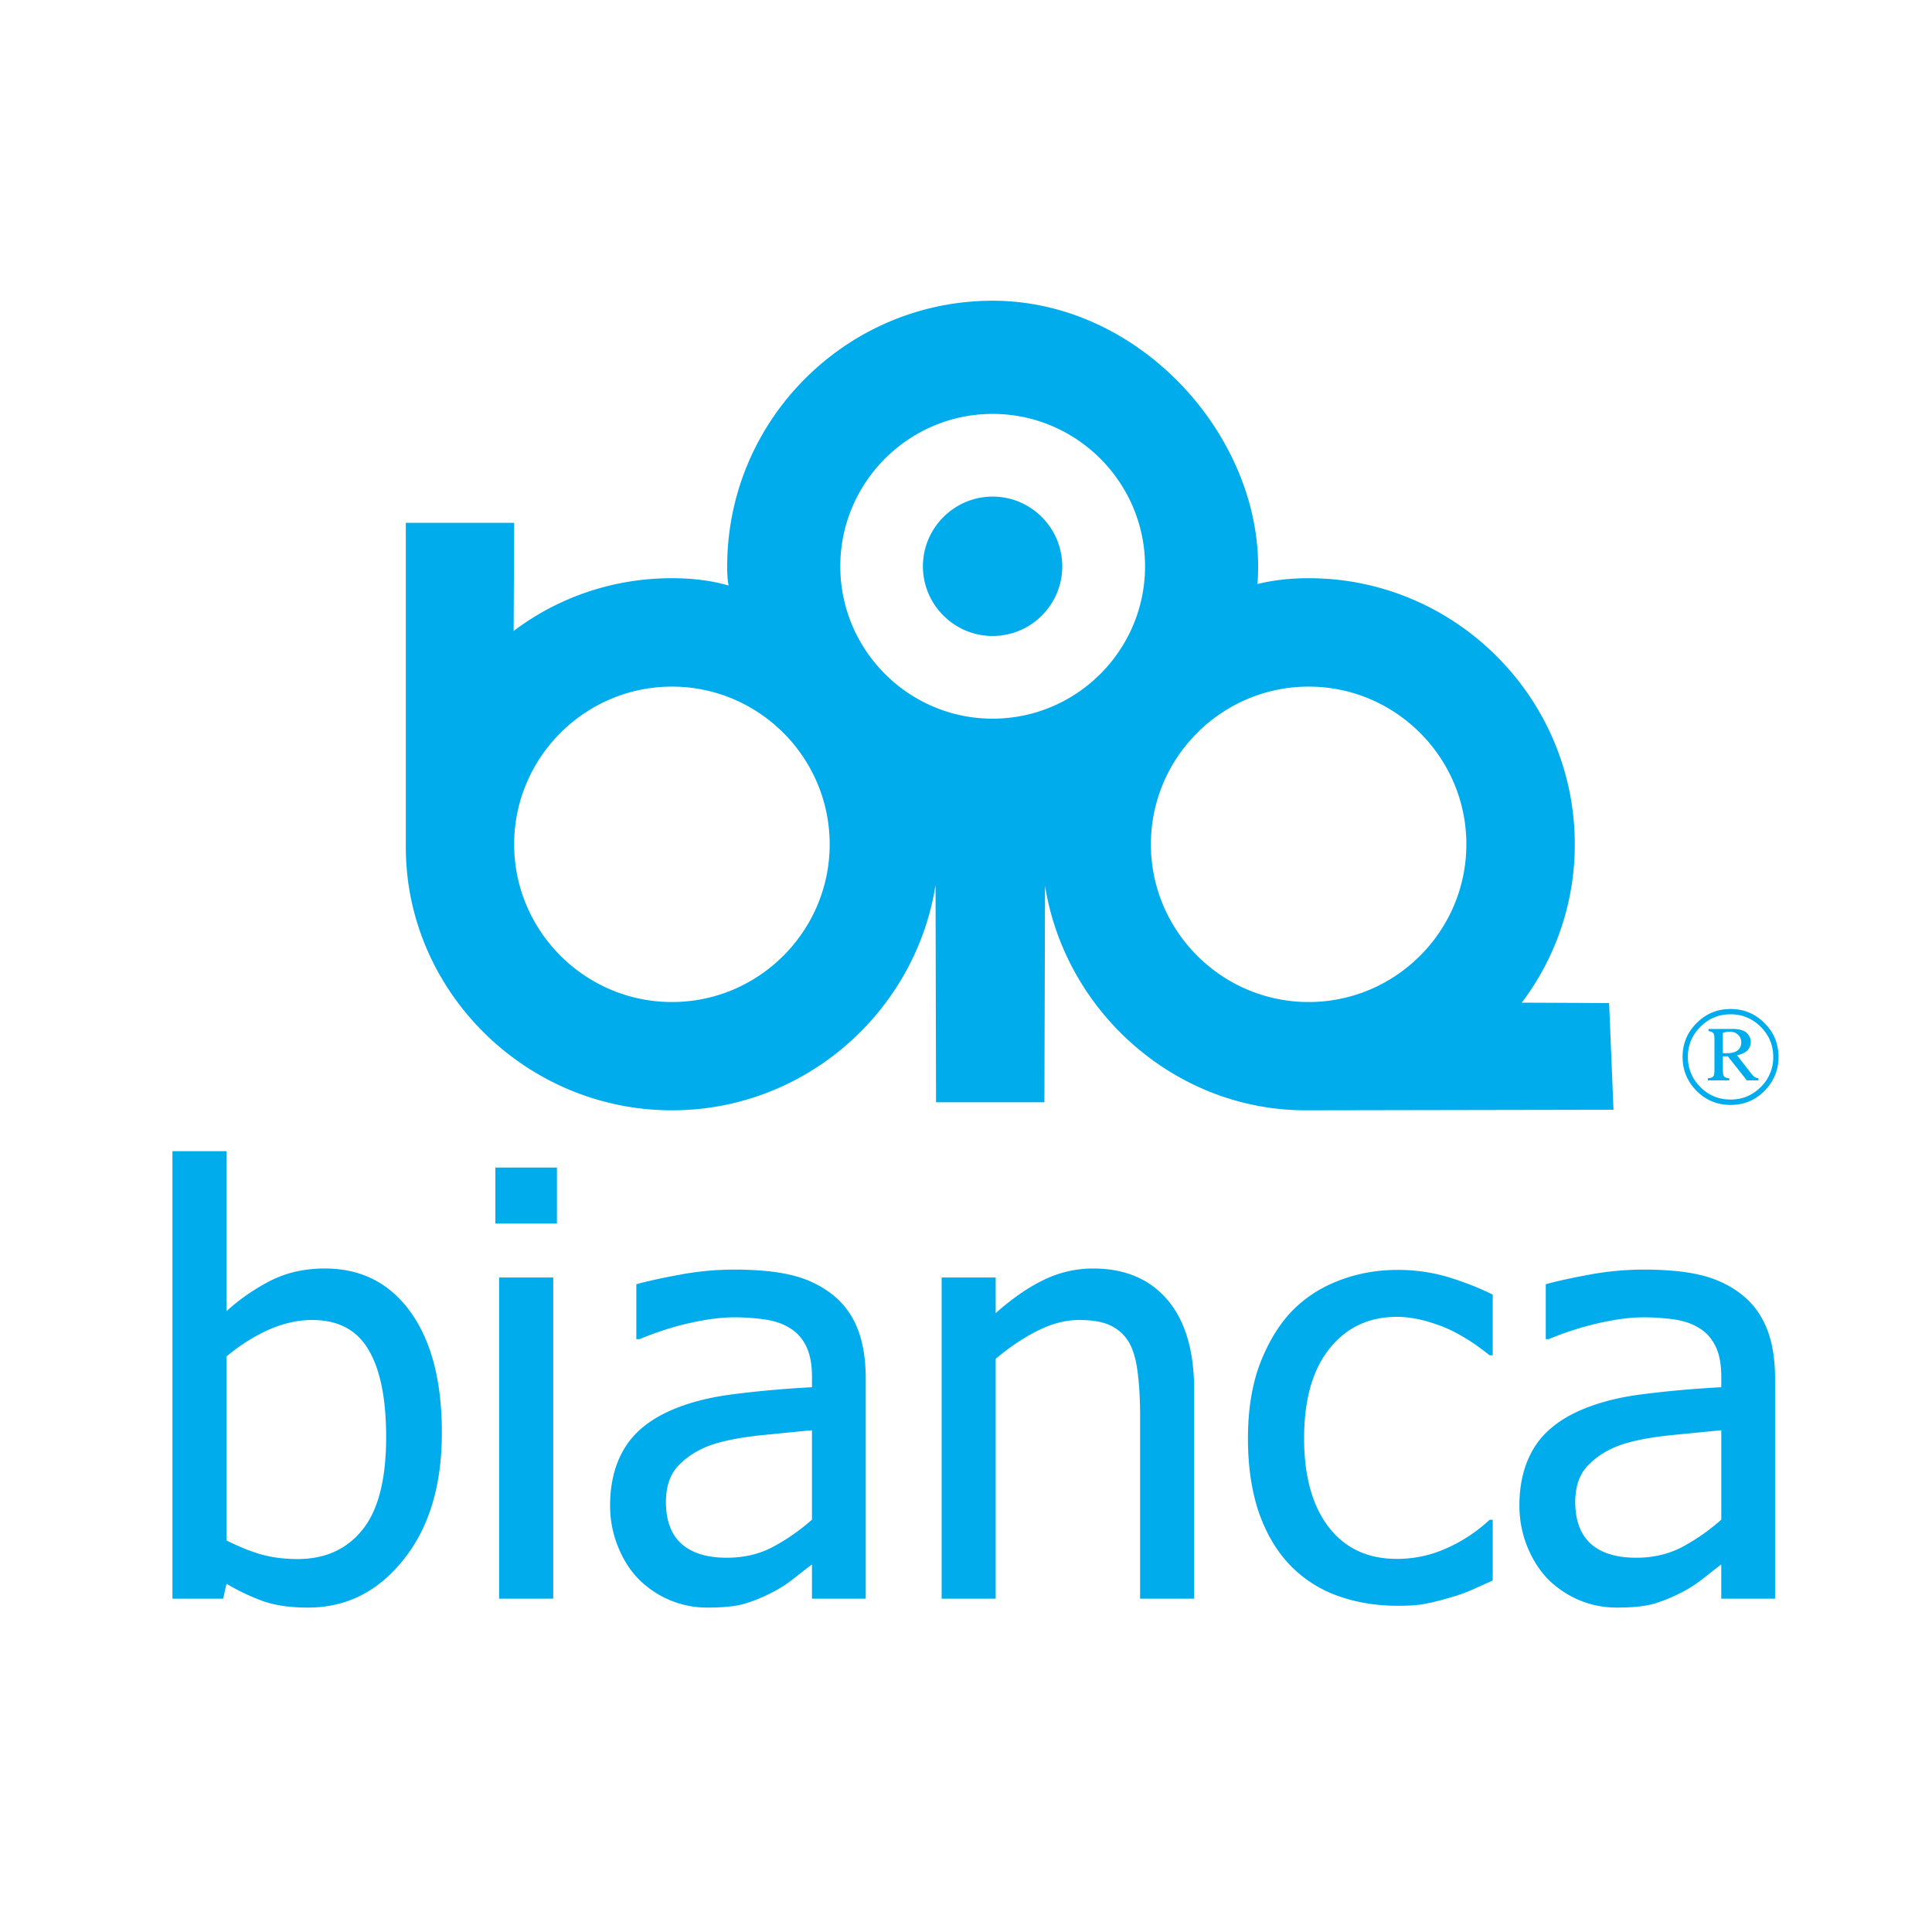 <svg xmlns="http://www.w3.org/2000/svg" width="2500" height="2500" viewBox="0 0 192.756 192.756"><g fill-rule="evenodd" clip-rule="evenodd"><path fill="#fff" d="M0 0h192.756v192.756H0V0z"/><path d="M67.041 68.503c8.67 0 15.736 7.066 15.736 15.735 0 8.663-7.066 15.735-15.736 15.735-8.669 0-15.744-7.073-15.744-15.735 0-8.669 7.075-15.735 15.744-15.735zm79.258 15.735c0-8.669-7.066-15.735-15.736-15.735-8.662 0-15.738 7.066-15.738 15.735 0 8.663 7.076 15.735 15.738 15.735 8.669.001 15.736-7.072 15.736-15.735zM99.035 49.546c3.832 0 6.947 3.128 6.947 6.957 0 3.829-3.115 6.949-6.947 6.949-3.827 0-6.955-3.121-6.955-6.949 0-3.829 3.128-6.957 6.955-6.957zm26.424 8.723c1.664-.412 3.377-.583 5.104-.583 14.633 0 26.553 11.931 26.553 26.552a26.073 26.073 0 0 1-5.291 15.797l8.717.04.436 10.646-30.711.056c-12.973 0-23.99-9.792-26.004-22.406l-.064 21.604h-10.81l-.05-21.675c-2.008 12.685-13.047 22.477-26.297 22.477-14.623 0-26.553-11.925-26.553-26.242V52.161h10.81l-.053 10.793c4.366-3.308 9.855-5.268 15.797-5.268 1.961 0 3.869.218 5.65.731-.117-.56-.14-1.237-.14-1.914 0-14.6 11.895-26.499 26.484-26.499 14.59 0 26.486 13.246 26.486 26.499a22.585 22.585 0 0 1-.064 1.766zM99.035 41.296c8.379 0 15.207 6.833 15.207 15.207s-6.828 15.199-15.207 15.199c-8.375 0-15.199-6.825-15.199-15.199 0-8.374 6.825-15.207 15.199-15.207zM38.526 143.367c0-3.82-.587-6.724-1.757-8.699-1.166-1.985-3.033-2.972-5.624-2.972-1.459 0-2.944.341-4.462 1.025a18.229 18.229 0 0 0-4.083 2.614v18.359c1.358.677 2.568 1.151 3.619 1.431 1.051.282 2.208.422 3.476.422 2.748 0 4.91-.98 6.475-2.934 1.571-1.944 2.356-5.042 2.356-9.246zm5.558-.419c0 5.245-1.265 9.464-3.814 12.646-2.541 3.199-5.716 4.795-9.548 4.795-1.748 0-3.238-.211-4.467-.64a21.346 21.346 0 0 1-3.654-1.735l-.338 1.486h-5.059v-44.646H22.6v15.953a20.518 20.518 0 0 1 4.412-3.042c1.588-.802 3.39-1.207 5.405-1.207 3.607 0 6.46 1.448 8.545 4.343 2.086 2.911 3.122 6.911 3.122 12.047zM55.197 159.5h-5.402v-32.047h5.402V159.5zm.369-37.424h-6.141v-5.588h6.141v5.588zm25.444 29.542v-8.919c-1.28.116-2.902.28-4.864.474-1.961.194-3.541.49-4.748.849-1.439.442-2.623 1.122-3.553 2.038-.944.895-1.404 2.165-1.404 3.791 0 1.845.514 3.229 1.54 4.163 1.036.935 2.545 1.401 4.534 1.401 1.705 0 3.245-.357 4.622-1.091a20.448 20.448 0 0 0 3.873-2.706zm0 4.467c-.439.327-1.027.777-1.767 1.369a13.004 13.004 0 0 1-2.132 1.387c-.965.498-1.884.877-2.775 1.149-.887.265-2.129.398-3.74.398a9.545 9.545 0 0 1-3.754-.739 9.799 9.799 0 0 1-3.129-2.102c-.864-.881-1.543-1.961-2.065-3.261a10.746 10.746 0 0 1-.778-4.086c0-2.218.475-4.108 1.42-5.674.93-1.563 2.417-2.793 4.432-3.719 1.802-.817 3.926-1.387 6.375-1.696 2.451-.32 5.081-.554 7.914-.709v-1.027c0-1.261-.194-2.281-.581-3.066-.384-.778-.91-1.368-1.605-1.789-.685-.445-1.525-.732-2.522-.88a21.929 21.929 0 0 0-3.063-.211c-1.24 0-2.711.187-4.385.562-1.68.372-3.37.916-5.05 1.617h-.319v-5.479c1-.279 2.421-.6 4.272-.941a29.687 29.687 0 0 1 5.511-.521c2.195 0 4.062.171 5.571.521 1.502.342 2.872.958 4.067 1.86a7.95 7.95 0 0 1 2.611 3.424c.576 1.385.856 3.09.856 5.099V159.5H81.01v-3.415zm38.133 3.415h-5.395v-18.241c0-1.486-.066-2.855-.217-4.124-.146-1.285-.41-2.297-.811-3.059a4.224 4.224 0 0 0-1.842-1.79c-.787-.404-1.867-.59-3.215-.59-1.34 0-2.719.356-4.148 1.073-1.42.716-2.809 1.649-4.176 2.801v23.93h-5.392v-32.047h5.392v3.558c1.611-1.433 3.195-2.538 4.764-3.299a11.148 11.148 0 0 1 4.959-1.153c3.16 0 5.635 1.043 7.41 3.12 1.773 2.071 2.67 5.082 2.67 9.02V159.5h.001zm20.306.709c-2.178 0-4.203-.343-6.037-1.012a12.39 12.39 0 0 1-4.748-3.09c-1.307-1.377-2.334-3.113-3.066-5.206-.717-2.103-1.09-4.561-1.09-7.394 0-2.8.391-5.229 1.137-7.282.764-2.039 1.76-3.769 3.02-5.169 1.277-1.387 2.848-2.467 4.732-3.222 1.883-.755 3.906-1.137 6.053-1.137 1.76 0 3.457.242 5.105.74 1.637.506 3.082 1.082 4.375 1.728v6.054h-.312c-.389-.32-.887-.692-1.479-1.113a20.712 20.712 0 0 0-2.193-1.299c-.746-.374-1.635-.709-2.645-.996-1.014-.279-1.992-.428-2.928-.428-2.801 0-5.041 1.06-6.725 3.167-1.695 2.109-2.537 5.098-2.537 8.957 0 3.782.826 6.747 2.459 8.857 1.619 2.108 3.891 3.167 6.803 3.167 1.758 0 3.439-.366 5.027-1.098a15.396 15.396 0 0 0 4.217-2.802h.312v6.055c-.545.249-1.215.545-2.008.904-.811.356-1.525.605-2.195.784-.902.273-1.727.475-2.459.622-.732.151-1.663.213-2.818.213zm32.283-8.591v-8.919c-1.277.116-2.896.28-4.857.474-1.977.194-3.549.49-4.746.849-1.447.442-2.615 1.122-3.549 2.038-.951.895-1.418 2.165-1.418 3.791 0 1.845.529 3.229 1.541 4.163 1.043.935 2.555 1.401 4.547 1.401 1.695 0 3.236-.357 4.621-1.091a20.304 20.304 0 0 0 3.861-2.706zm0 4.467c-.438.327-1.012.777-1.76 1.369a12.802 12.802 0 0 1-2.133 1.387c-.965.498-1.881.877-2.77 1.149-.902.265-2.148.398-3.736.398-1.34 0-2.584-.241-3.766-.739a9.82 9.82 0 0 1-3.129-2.102c-.855-.881-1.541-1.961-2.07-3.261a10.96 10.96 0 0 1-.777-4.086c0-2.218.482-4.108 1.416-5.674.934-1.563 2.428-2.793 4.436-3.719 1.805-.817 3.922-1.387 6.381-1.696 2.445-.32 5.09-.554 7.908-.709v-1.027c0-1.261-.188-2.281-.578-3.066-.387-.778-.902-1.368-1.602-1.789-.686-.445-1.525-.732-2.521-.88a21.89 21.89 0 0 0-3.064-.211c-1.232 0-2.709.187-4.391.562a30.548 30.548 0 0 0-5.061 1.617h-.295v-5.479c.996-.279 2.412-.6 4.266-.941a29.725 29.725 0 0 1 5.51-.521c2.193 0 4.062.171 5.572.521 1.494.342 2.865.958 4.062 1.86 1.166.88 2.039 2.023 2.613 3.424.578 1.385.857 3.09.857 5.099V159.5h-5.369v-3.415h.001zM177.443 105.446c0 1.322-.467 2.45-1.4 3.393s-2.07 1.4-3.377 1.4c-1.322 0-2.461-.458-3.395-1.4s-1.4-2.07-1.4-3.393c0-1.315.467-2.452 1.4-3.371.934-.942 2.072-1.408 3.395-1.408 1.307 0 2.443.466 3.377 1.408.934.919 1.4 2.056 1.4 3.371zm-.527 0c0-1.168-.422-2.173-1.246-2.997-.84-.832-1.836-1.253-3.004-1.253-1.184 0-2.195.421-3.02 1.253-.826.824-1.246 1.829-1.246 2.997 0 1.175.42 2.186 1.246 3.01.824.834 1.836 1.245 3.02 1.245 1.168 0 2.164-.411 3.004-1.245a4.118 4.118 0 0 0 1.246-3.01zm-6.461-2.787h2.443c.592 0 1.043.125 1.34.364.279.267.436.562.436.929 0 .334-.109.605-.328.839-.217.225-.561.39-1.043.491l1.354 1.743c.174.231.328.373.436.451.08.047.203.077.344.101v.212h-1.152l-1.898-2.398h-.498v1.322c0 .366.049.592.125.686.078.102.264.155.514.179v.212h-2.133v-.212c.266-.023.436-.077.529-.179.094-.101.125-.319.125-.653v-3.082c0-.295-.031-.498-.125-.6s-.248-.171-.467-.188v-.217h-.002zm1.432 2.404c.156.016.266.016.344.016.529 0 .902-.093 1.15-.295.234-.195.344-.46.344-.778 0-.312-.094-.562-.312-.763-.219-.21-.498-.312-.871-.312-.188 0-.404.038-.654.126v2.006h-.001z" fill="#00acec"/></g></svg>